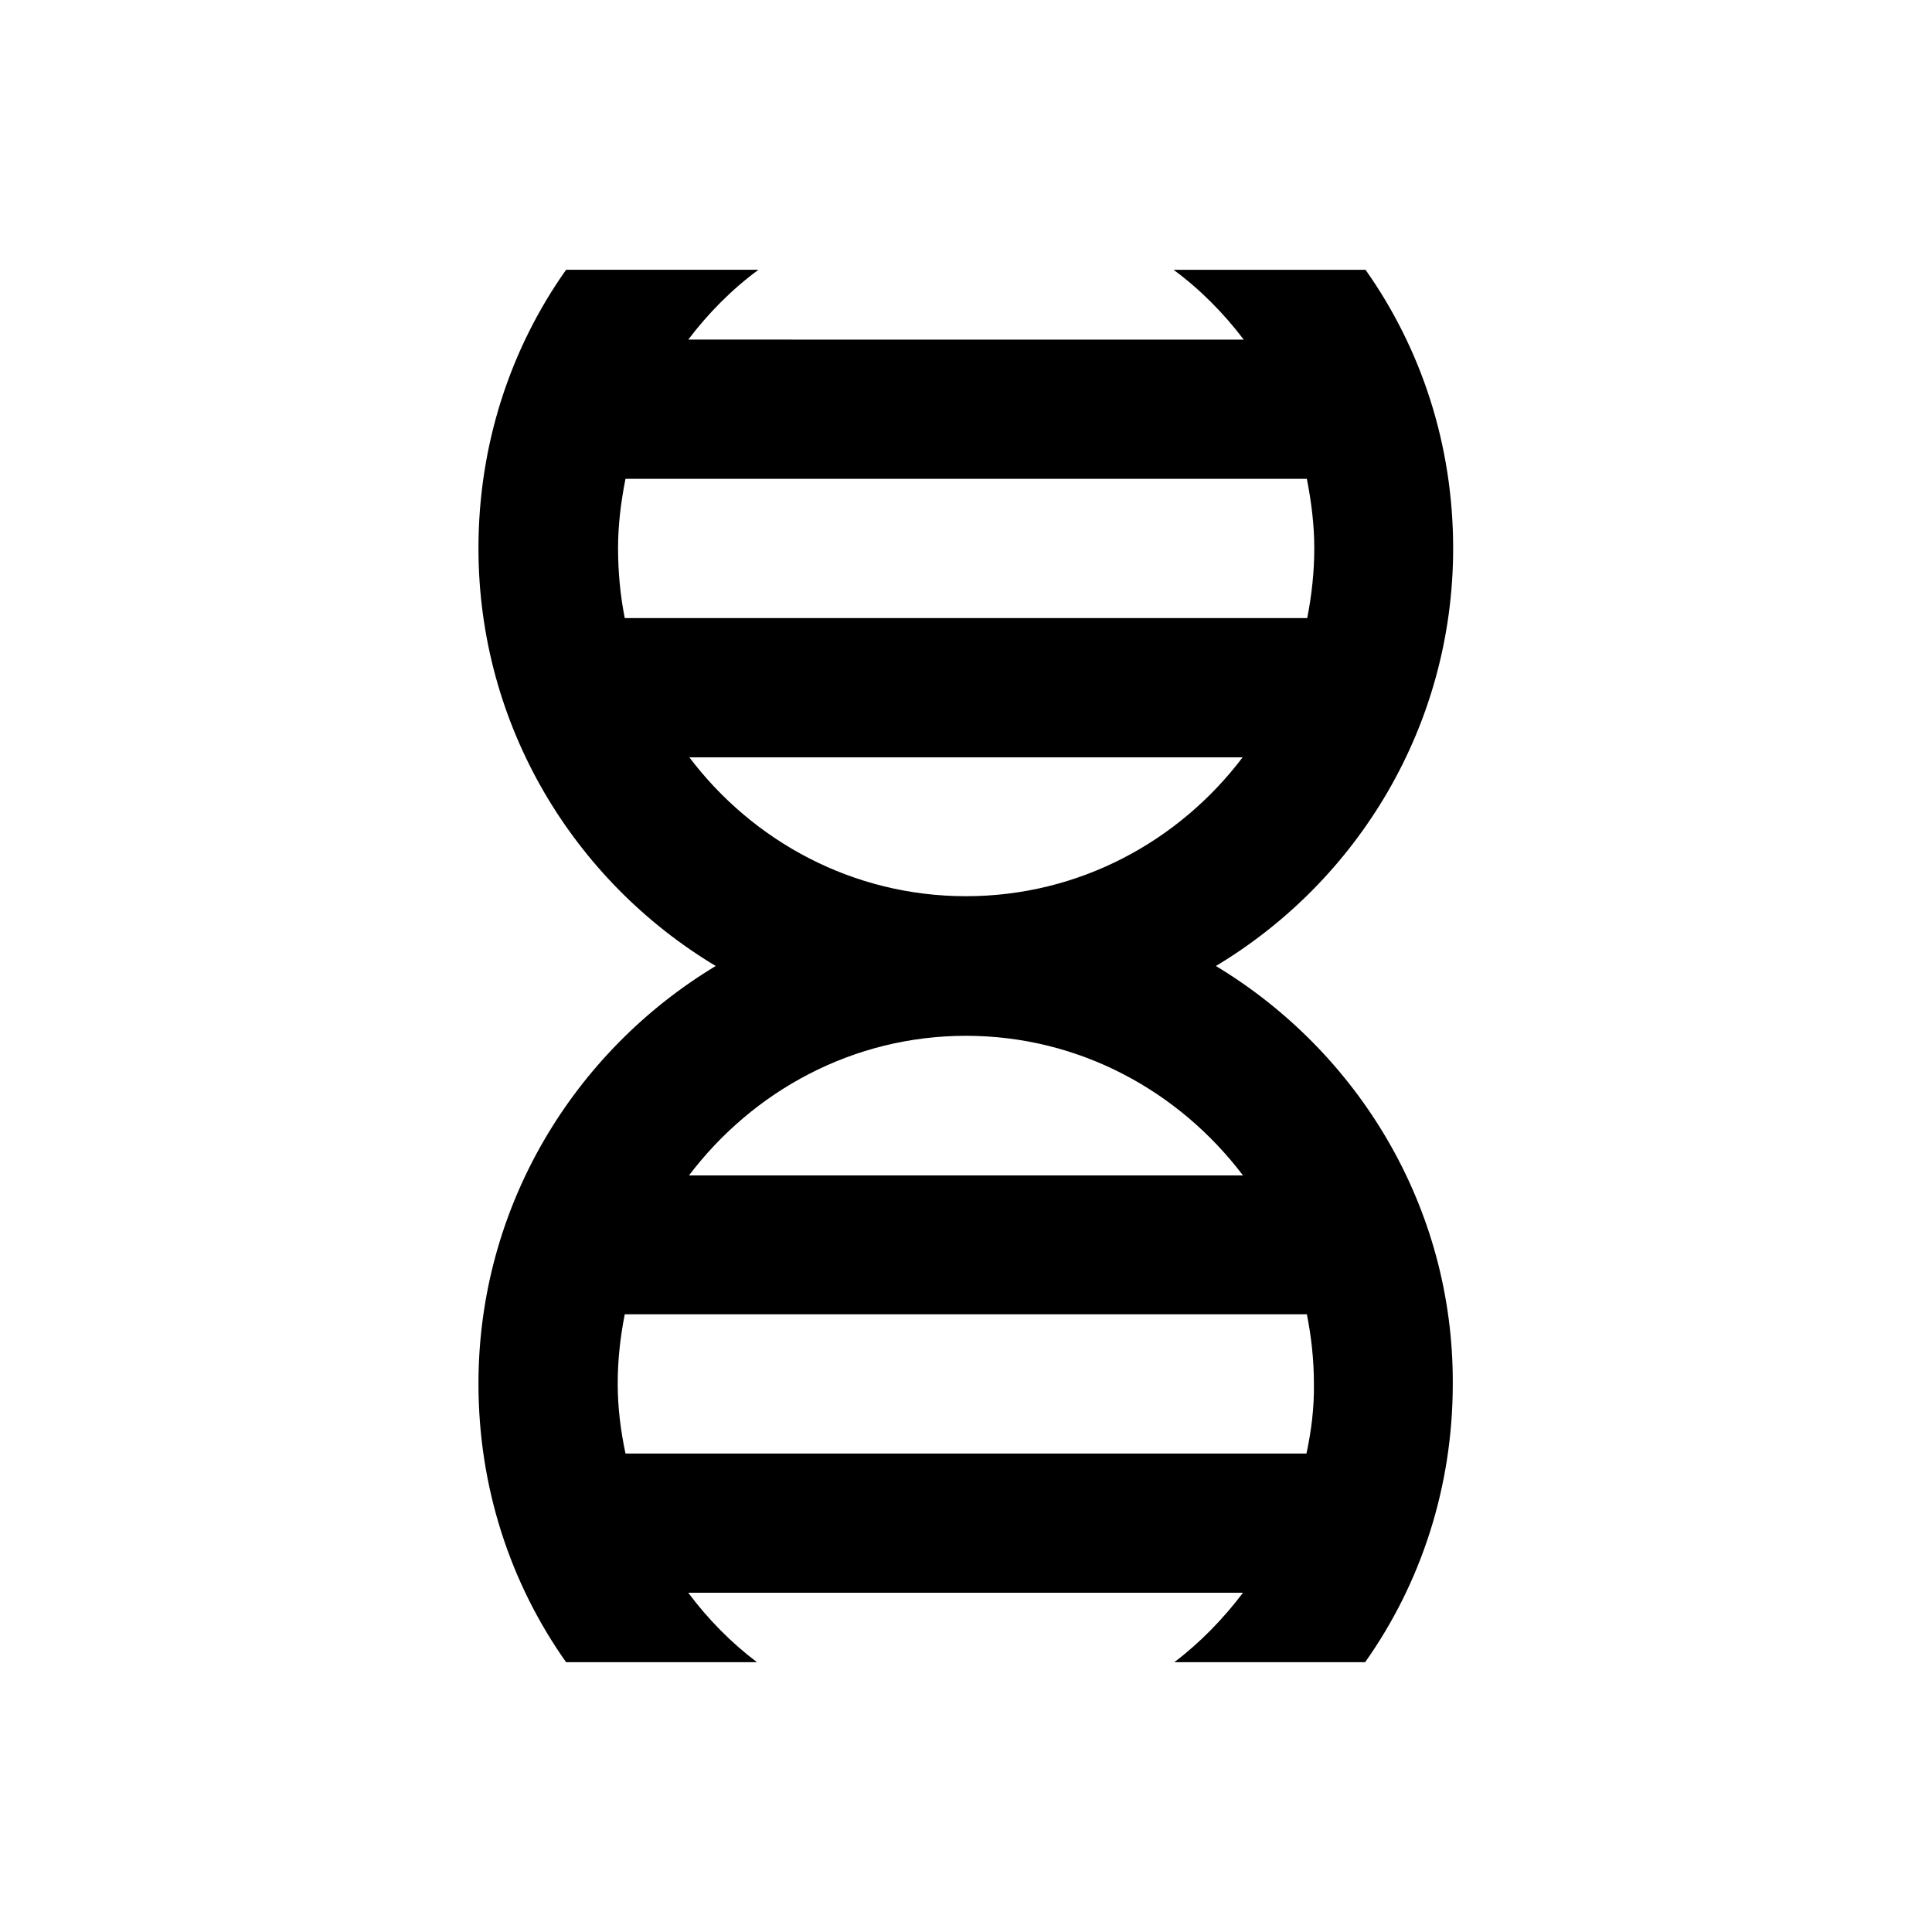 <?xml version="1.0" encoding="UTF-8"?>
<!-- Uploaded to: ICON Repo, www.svgrepo.com, Generator: ICON Repo Mixer Tools -->
<svg fill="#000000" width="800px" height="800px" version="1.1" viewBox="144 144 512 512" xmlns="http://www.w3.org/2000/svg">
 <path d="m466.22 400c37.59-22.535 62.879-63.664 62.879-110.7 0-27.453-8.461-52.938-23.223-73.801h-50.871c7.086 5.215 13.285 11.512 18.598 18.5l-147.21-0.004c5.312-6.988 11.512-13.285 18.598-18.5h-50.973c-14.762 20.859-23.223 46.348-23.223 73.801 0 47.035 25.289 88.168 62.879 110.7-37.688 22.73-62.879 63.863-62.879 110.7 0 27.453 8.461 52.938 23.223 73.801h50.578c-6.887-5.215-12.988-11.414-18.203-18.402h147.01c-5.215 6.887-11.316 13.188-18.203 18.402h50.578c14.762-20.859 23.223-46.348 23.223-73.801 0.195-46.836-25.094-87.965-62.781-110.7zm-158.43-110.7c0-6.297 0.789-12.398 1.969-18.402h180.57c1.18 6.004 1.969 12.102 1.969 18.402 0 6.297-0.688 12.496-1.871 18.5h-180.86c-1.184-6-1.773-12.199-1.773-18.5zm18.895 55.402h146.62c-16.828 22.238-43.297 36.801-73.309 36.801s-56.484-14.562-73.309-36.801zm73.309 73.797c30.012 0 56.48 14.66 73.406 37h-146.81c16.922-22.336 43.395-37 73.406-37zm90.23 110.7h-180.46c-1.277-6.004-2.066-12.203-2.066-18.5s0.688-12.398 1.871-18.402h180.76c1.18 5.902 1.871 12.102 1.871 18.402 0.094 6.394-0.691 12.496-1.973 18.5z"/>
</svg>